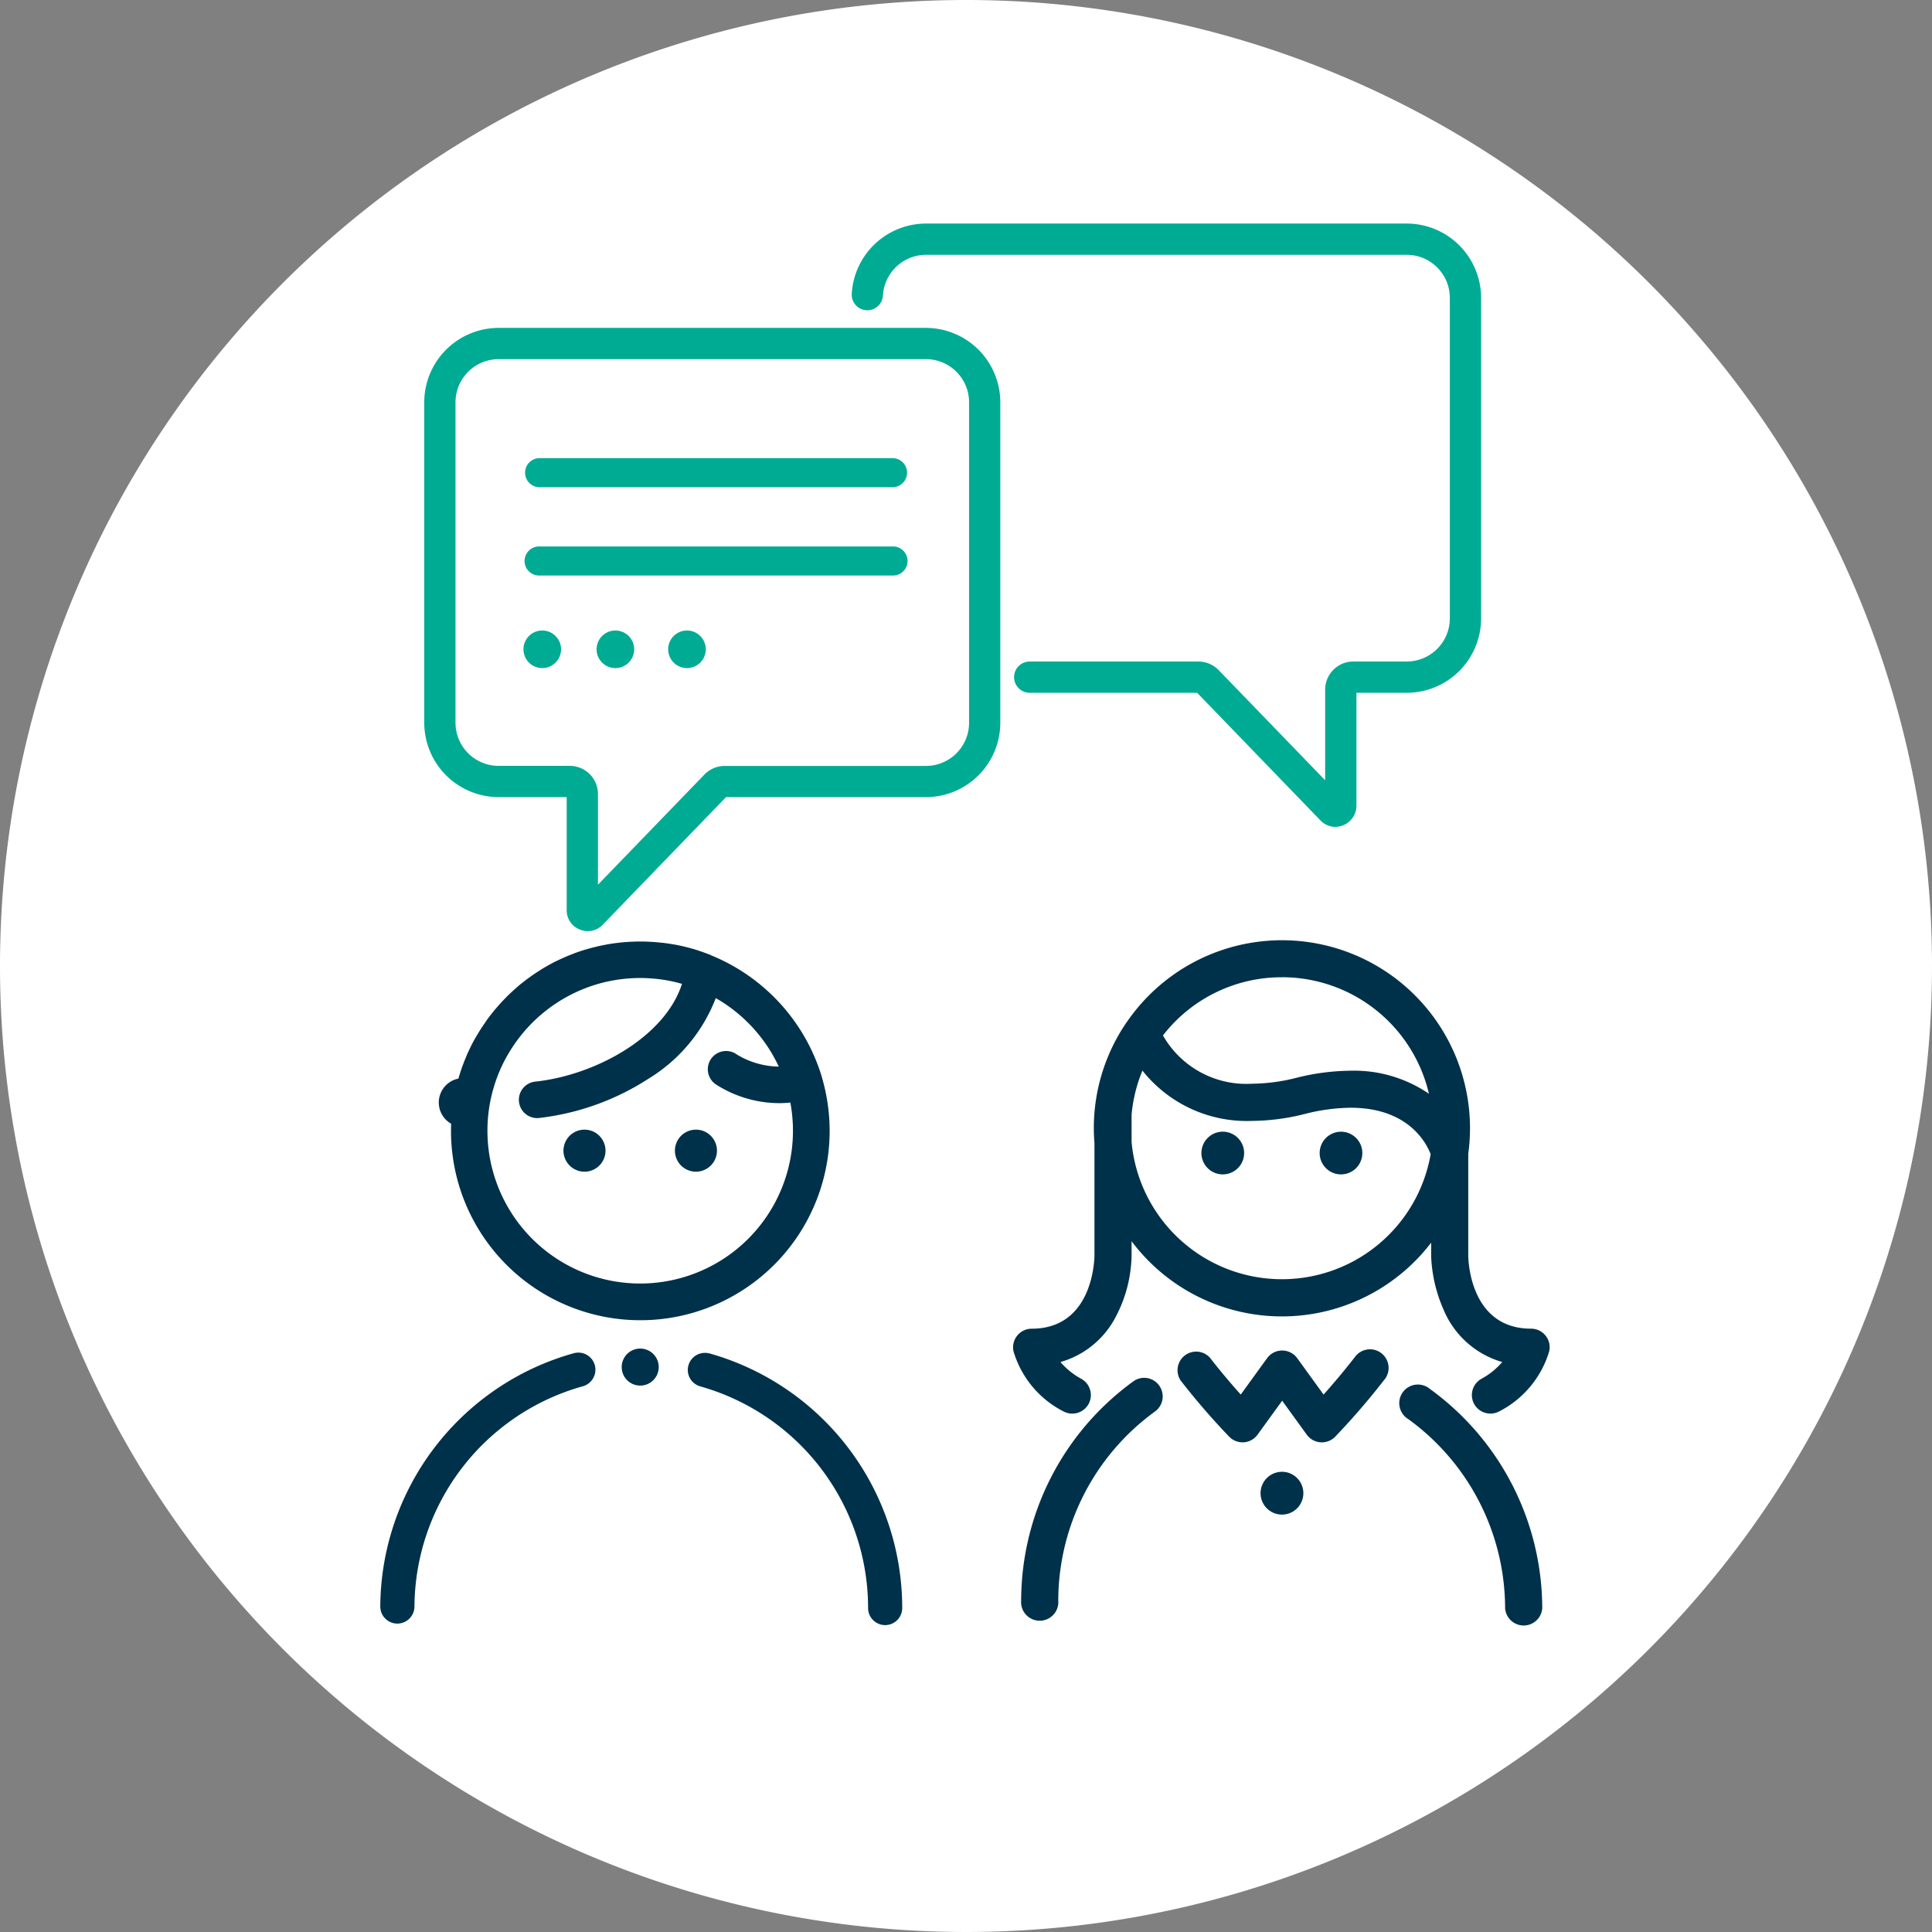 <svg id="Group_854" data-name="Group 854" xmlns="http://www.w3.org/2000/svg" width="124.5" height="124.5" viewBox="0 0 124.5 124.5">
  <rect x="0" y="0" width="124.5" height="124.5" fill="#808080" stroke="none"/>
  <g id="Group_855" data-name="Group 855">
    <path id="Path_1318" data-name="Path 1318" d="M124.5,62.251A62.25,62.25,0,1,1,62.25,0,62.248,62.248,0,0,1,124.5,62.251" fill="#fff"/>
    <path id="Path_1319" data-name="Path 1319" d="M91.545,87.687h0a1.376,1.376,0,0,0,0-2.752h0a1.376,1.376,0,1,0,0,2.752" transform="translate(-12.748 -12.008)" fill="#00314a"/>
    <path id="Path_1320" data-name="Path 1320" d="M100.423,87.687h0a1.375,1.375,0,1,0-.974-.4,1.372,1.372,0,0,0,.974.4" transform="translate(-14.003 -12.008)" fill="#00314a"/>
    <path id="Path_1321" data-name="Path 1321" d="M95.984,110.461a1.379,1.379,0,1,0,.974.4,1.367,1.367,0,0,0-.974-.4" transform="translate(-13.376 -15.617)" fill="#00314a"/>
    <path id="Path_1322" data-name="Path 1322" d="M79.272,100.922a1.2,1.2,0,0,0,1.626-.471,1.2,1.2,0,0,0-.471-1.625,4.731,4.731,0,0,1-1.34-1.079,5.81,5.81,0,0,0,3.554-2.9,8.778,8.778,0,0,0,1.028-3.936v-.951a12.107,12.107,0,0,0,19.305.094v.872a9.4,9.4,0,0,0,.789,3.42,5.854,5.854,0,0,0,3.792,3.4,4.729,4.729,0,0,1-1.339,1.079,1.2,1.2,0,0,0-.471,1.625,1.2,1.2,0,0,0,1.625.471,6.4,6.4,0,0,0,3.212-3.872,1.195,1.195,0,0,0-1.168-1.453c-3.85,0-4.04-4.212-4.049-4.689V84.332A12.117,12.117,0,0,0,83.388,75.8c-.029.035-.054.073-.077.107a12.047,12.047,0,0,0-2.075,6.777c0,.3.013.6.041.955V90.89c-.008.482-.195,4.708-4.048,4.708a1.2,1.2,0,0,0-1.169,1.453,6.372,6.372,0,0,0,3.213,3.872M91.411,82.208a14.345,14.345,0,0,0,3.428-.449,12.369,12.369,0,0,1,2.945-.4c3.689,0,4.866,2.233,5.158,2.995a9.729,9.729,0,0,1-19.273-.793V81.813a9.64,9.64,0,0,1,.7-2.846,8.584,8.584,0,0,0,7.043,3.241m1.948-9.259a9.721,9.721,0,0,1,9.471,7.509,8.542,8.542,0,0,0-5.049-1.485,14.761,14.761,0,0,0-3.519.464,11.894,11.894,0,0,1-2.833.374A6.181,6.181,0,0,1,85.691,76.7a9.662,9.662,0,0,1,7.667-3.749" transform="translate(-10.749 -9.975)" fill="#00314a"/>
    <path id="Path_1323" data-name="Path 1323" d="M84.76,103.424a1.191,1.191,0,0,0-.891.211,17.489,17.489,0,0,0-7.23,14.129,1.2,1.2,0,1,0,2.392,0,15.088,15.088,0,0,1,6.24-12.191,1.2,1.2,0,0,0-.511-2.15" transform="translate(-10.835 -14.62)" fill="#00314a"/>
    <path id="Path_1324" data-name="Path 1324" d="M99.762,101.821c-.73.942-1.459,1.788-1.985,2.376l-1.7-2.347a1.2,1.2,0,0,0-1.937,0l-1.7,2.347c-.526-.587-1.255-1.432-1.986-2.376a1.2,1.2,0,0,0-1.892,1.464,45.243,45.243,0,0,0,3.137,3.63,1.2,1.2,0,0,0,.854.36c.03,0,.06,0,.088,0a1.2,1.2,0,0,0,.88-.491l1.588-2.191,1.587,2.191a1.2,1.2,0,0,0,1.824.135,46.409,46.409,0,0,0,3.135-3.63,1.2,1.2,0,1,0-1.892-1.464" transform="translate(-12.485 -14.33)" fill="#00314a"/>
    <path id="Path_1325" data-name="Path 1325" d="M107.012,104.211a1.2,1.2,0,1,0-1.4,1.939,15.088,15.088,0,0,1,6.24,12.191,1.2,1.2,0,0,0,2.393,0,17.488,17.488,0,0,0-7.231-14.129" transform="translate(-14.861 -14.701)" fill="#00314a"/>
    <path id="Path_1326" data-name="Path 1326" d="M47.853,101.212a1.193,1.193,0,0,0,0,2.386h0a1.193,1.193,0,0,0,0-2.386Z" transform="translate(-6.597 -14.309)" fill="#00314a"/>
    <path id="Path_1327" data-name="Path 1327" d="M50.438,71.524l-.131-.048c-.136-.053-.272-.1-.416-.153l-.167-.057c-.149-.05-.3-.1-.452-.141l-.146-.04c-.163-.045-.328-.085-.494-.124l-.116-.027c-.179-.039-.36-.073-.541-.1l-.078-.014c-.19-.031-.39-.059-.594-.082l-.035,0a12.211,12.211,0,0,0-1.355-.077c-.184,0-.366.005-.558.014l-.044,0-.18.012c-.131.008-.261.016-.41.032l-.207.021-.355.046-.231.035-.166.03v0l-.4.079h0c-.115.024-.231.052-.365.084l-.2.051c-.121.033-.243.068-.359.1l-.173.05c-.178.056-.356.116-.528.179l-.143.056c-.126.048-.252.1-.392.155l-.2.087c-.1.044-.2.088-.3.137l-.213.1c-.094.046-.189.094-.27.139s-.142.075-.238.129-.168.1-.254.147l-.076.045c-.052.029-.1.06-.158.1-.079.05-.157.1-.236.15l-.219.145c-.074.051-.145.1-.237.168l-.067.048c-.057.04-.113.082-.178.131-.125.1-.249.192-.373.292-.06.05-.119.1-.179.154l-.123.106c-.037.032-.075.064-.111.1-.058.052-.115.106-.171.157,0,0-.166.157-.218.209-.078.076-.154.154-.225.228-.053.053-.106.109-.158.165-.073.077-.146.158-.21.232-.045.048-.088.1-.144.166-.073.085-.147.171-.212.252l-.146.185c-.066.084-.132.169-.187.244-.018.024-.036.049-.061.085s-.069.1-.1.147c0,0-.152.221-.181.265-.068.1-.135.206-.2.311-.05.081-.1.161-.146.241l-.037.059c-.021.036-.043.07-.064.106l-.068.118c-.059.108-.117.216-.179.336l-.073.144-.161.339-.07.152-.1.246-.08.192-.162.429-.036.107c-.006.021-.027.085-.027.085-.058.171-.111.343-.159.512a1.572,1.572,0,0,0-.467,2.909c-.007.164-.01.316-.01.459a12.2,12.2,0,1,0,23.912-3.413l-.007-.027-.01-.036,0-.009a12.307,12.307,0,0,0-7.134-7.827Zm1.626,6.366a1.185,1.185,0,0,0-.616-.173,1.176,1.176,0,0,0-.617,2.18,7.6,7.6,0,0,0,4.027,1.18,7.237,7.237,0,0,0,.727-.037A9.844,9.844,0,1,1,36.3,80.723c.033-.15.07-.3.111-.45l.033-.115c.043-.148.088-.3.138-.444l.026-.078c.015-.045.03-.09.046-.131l.038-.1c.043-.115.088-.23.133-.339l.037-.086q.079-.183.164-.361l.025-.053c.113-.232.239-.465.382-.706.039-.068.08-.134.123-.2s.1-.163.157-.245c.028-.043.058-.087.089-.131l.019-.027a9.867,9.867,0,0,1,5.619-3.93l.042-.01c.129-.033.26-.064.392-.091.046-.011.094-.02.143-.029.1-.02.207-.039.314-.056.052-.009.1-.018.167-.026.1-.015.205-.028.307-.04l.148-.016c.11-.011.222-.018.335-.025l.143-.01c.16-.007.319-.012.481-.012s.307.005.458.012l.143.009c.107.006.214.015.322.025.052,0,.1.009.156.015.106.011.211.025.315.04l.14.019c.143.024.286.048.424.077l.144.031c.1.022.191.044.285.067.056.015.112.028.167.045l.137.038c-1.1,3.444-5.627,5.9-9.461,6.3a1.178,1.178,0,0,0,.122,2.349c.041,0,.082,0,.125-.006a16.4,16.4,0,0,0,7.046-2.525,10.5,10.5,0,0,0,4.345-5.2,9.911,9.911,0,0,1,4.06,4.413,5.315,5.315,0,0,1-2.777-.827" transform="translate(-4.655 -9.989)" fill="#00314a"/>
    <path id="Path_1328" data-name="Path 1328" d="M42.257,103.167a1.1,1.1,0,0,0-.956-1.651,1.121,1.121,0,0,0-.288.038,17.05,17.05,0,0,0-12.472,16.312,1.1,1.1,0,0,0,1.078,1.112h.024a1.105,1.105,0,0,0,1.1-1.092,14.838,14.838,0,0,1,10.844-14.2,1.1,1.1,0,0,0,.668-.515" transform="translate(-4.035 -14.352)" fill="#00314a"/>
    <path id="Path_1329" data-name="Path 1329" d="M53.032,101.575a1.089,1.089,0,0,0-.293-.039,1.1,1.1,0,0,0-.291,2.165A14.838,14.838,0,0,1,63.24,117.978a1.1,1.1,0,0,0,1.1,1.1h0a1.1,1.1,0,0,0,1.1-1.106,17.048,17.048,0,0,0-12.412-16.4" transform="translate(-7.3 -14.355)" fill="#00314a"/>
    <path id="Path_1330" data-name="Path 1330" d="M43.644,84.783a1.354,1.354,0,0,0,0,2.709h0a1.354,1.354,0,0,0,0-2.709" transform="translate(-5.979 -11.987)" fill="#00314a"/>
    <path id="Path_1331" data-name="Path 1331" d="M52.008,84.783a1.354,1.354,0,0,0,0,2.709h0a1.354,1.354,0,0,0,0-2.709Z" transform="translate(-7.161 -11.987)" fill="#00314a"/>
    <path id="Path_1332" data-name="Path 1332" d="M42.375,63.484a1.387,1.387,0,0,1-.5-.1,1.332,1.332,0,0,1-.855-1.254V54.846H36.633a4.8,4.8,0,0,1-4.792-4.79V29.4a4.8,4.8,0,0,1,4.792-4.791H64.172A4.8,4.8,0,0,1,68.963,29.4V50.056a4.8,4.8,0,0,1-4.791,4.79H51.287l-7.947,8.226a1.351,1.351,0,0,1-.965.412M36.633,26.623A2.78,2.78,0,0,0,33.855,29.4V50.056a2.78,2.78,0,0,0,2.778,2.776h4.589a1.815,1.815,0,0,1,1.813,1.813v5.844l6.863-7.1a1.827,1.827,0,0,1,1.3-.553H64.172a2.78,2.78,0,0,0,2.778-2.776V29.4a2.781,2.781,0,0,0-2.778-2.777Z" transform="translate(-4.502 -3.479)" fill="#00ab94"/>
    <path id="Path_1333" data-name="Path 1333" d="M95.09,55.657a1.332,1.332,0,0,1-.962-.418l-7.946-8.223H75.393a1.007,1.007,0,0,1,0-2.014H86.268a1.827,1.827,0,0,1,1.3.551l6.864,7.1V46.815A1.816,1.816,0,0,1,96.248,45h3.441a2.781,2.781,0,0,0,2.778-2.778V21.569a2.78,2.78,0,0,0-2.778-2.777H68.709a2.784,2.784,0,0,0-2.772,2.6,1.007,1.007,0,1,1-2.009-.128,4.8,4.8,0,0,1,4.782-4.486h30.98a4.8,4.8,0,0,1,4.792,4.79V42.224a4.8,4.8,0,0,1-4.792,4.792H96.448V54.3a1.366,1.366,0,0,1-1.357,1.354m-8.822-8.641h0Z" transform="translate(-9.038 -2.372)" fill="#00ab94"/>
    <path id="Path_1334" data-name="Path 1334" d="M63.086,36.258H40.344a.937.937,0,0,1,0-1.874H63.086a.937.937,0,0,1,0,1.874" transform="translate(-5.571 -4.861)" fill="#00ab94"/>
    <path id="Path_1335" data-name="Path 1335" d="M63.113,42.886H40.306a.937.937,0,0,1,0-1.874H63.113a.937.937,0,0,1,0,1.874" transform="translate(-5.566 -5.798)" fill="#00ab94"/>
    <path id="Path_1336" data-name="Path 1336" d="M41.272,47.6a1.211,1.211,0,1,0,.162,1.7,1.21,1.21,0,0,0-.162-1.7" transform="translate(-5.555 -6.69)" fill="#00ab94"/>
    <path id="Path_1337" data-name="Path 1337" d="M46.761,47.6a1.211,1.211,0,1,0,.162,1.7,1.21,1.21,0,0,0-.162-1.7" transform="translate(-6.331 -6.69)" fill="#00ab94"/>
    <path id="Path_1338" data-name="Path 1338" d="M52.133,47.6a1.211,1.211,0,1,0,.162,1.7,1.21,1.21,0,0,0-.162-1.7" transform="translate(-7.09 -6.69)" fill="#00ab94"/>
  </g>
</svg>

